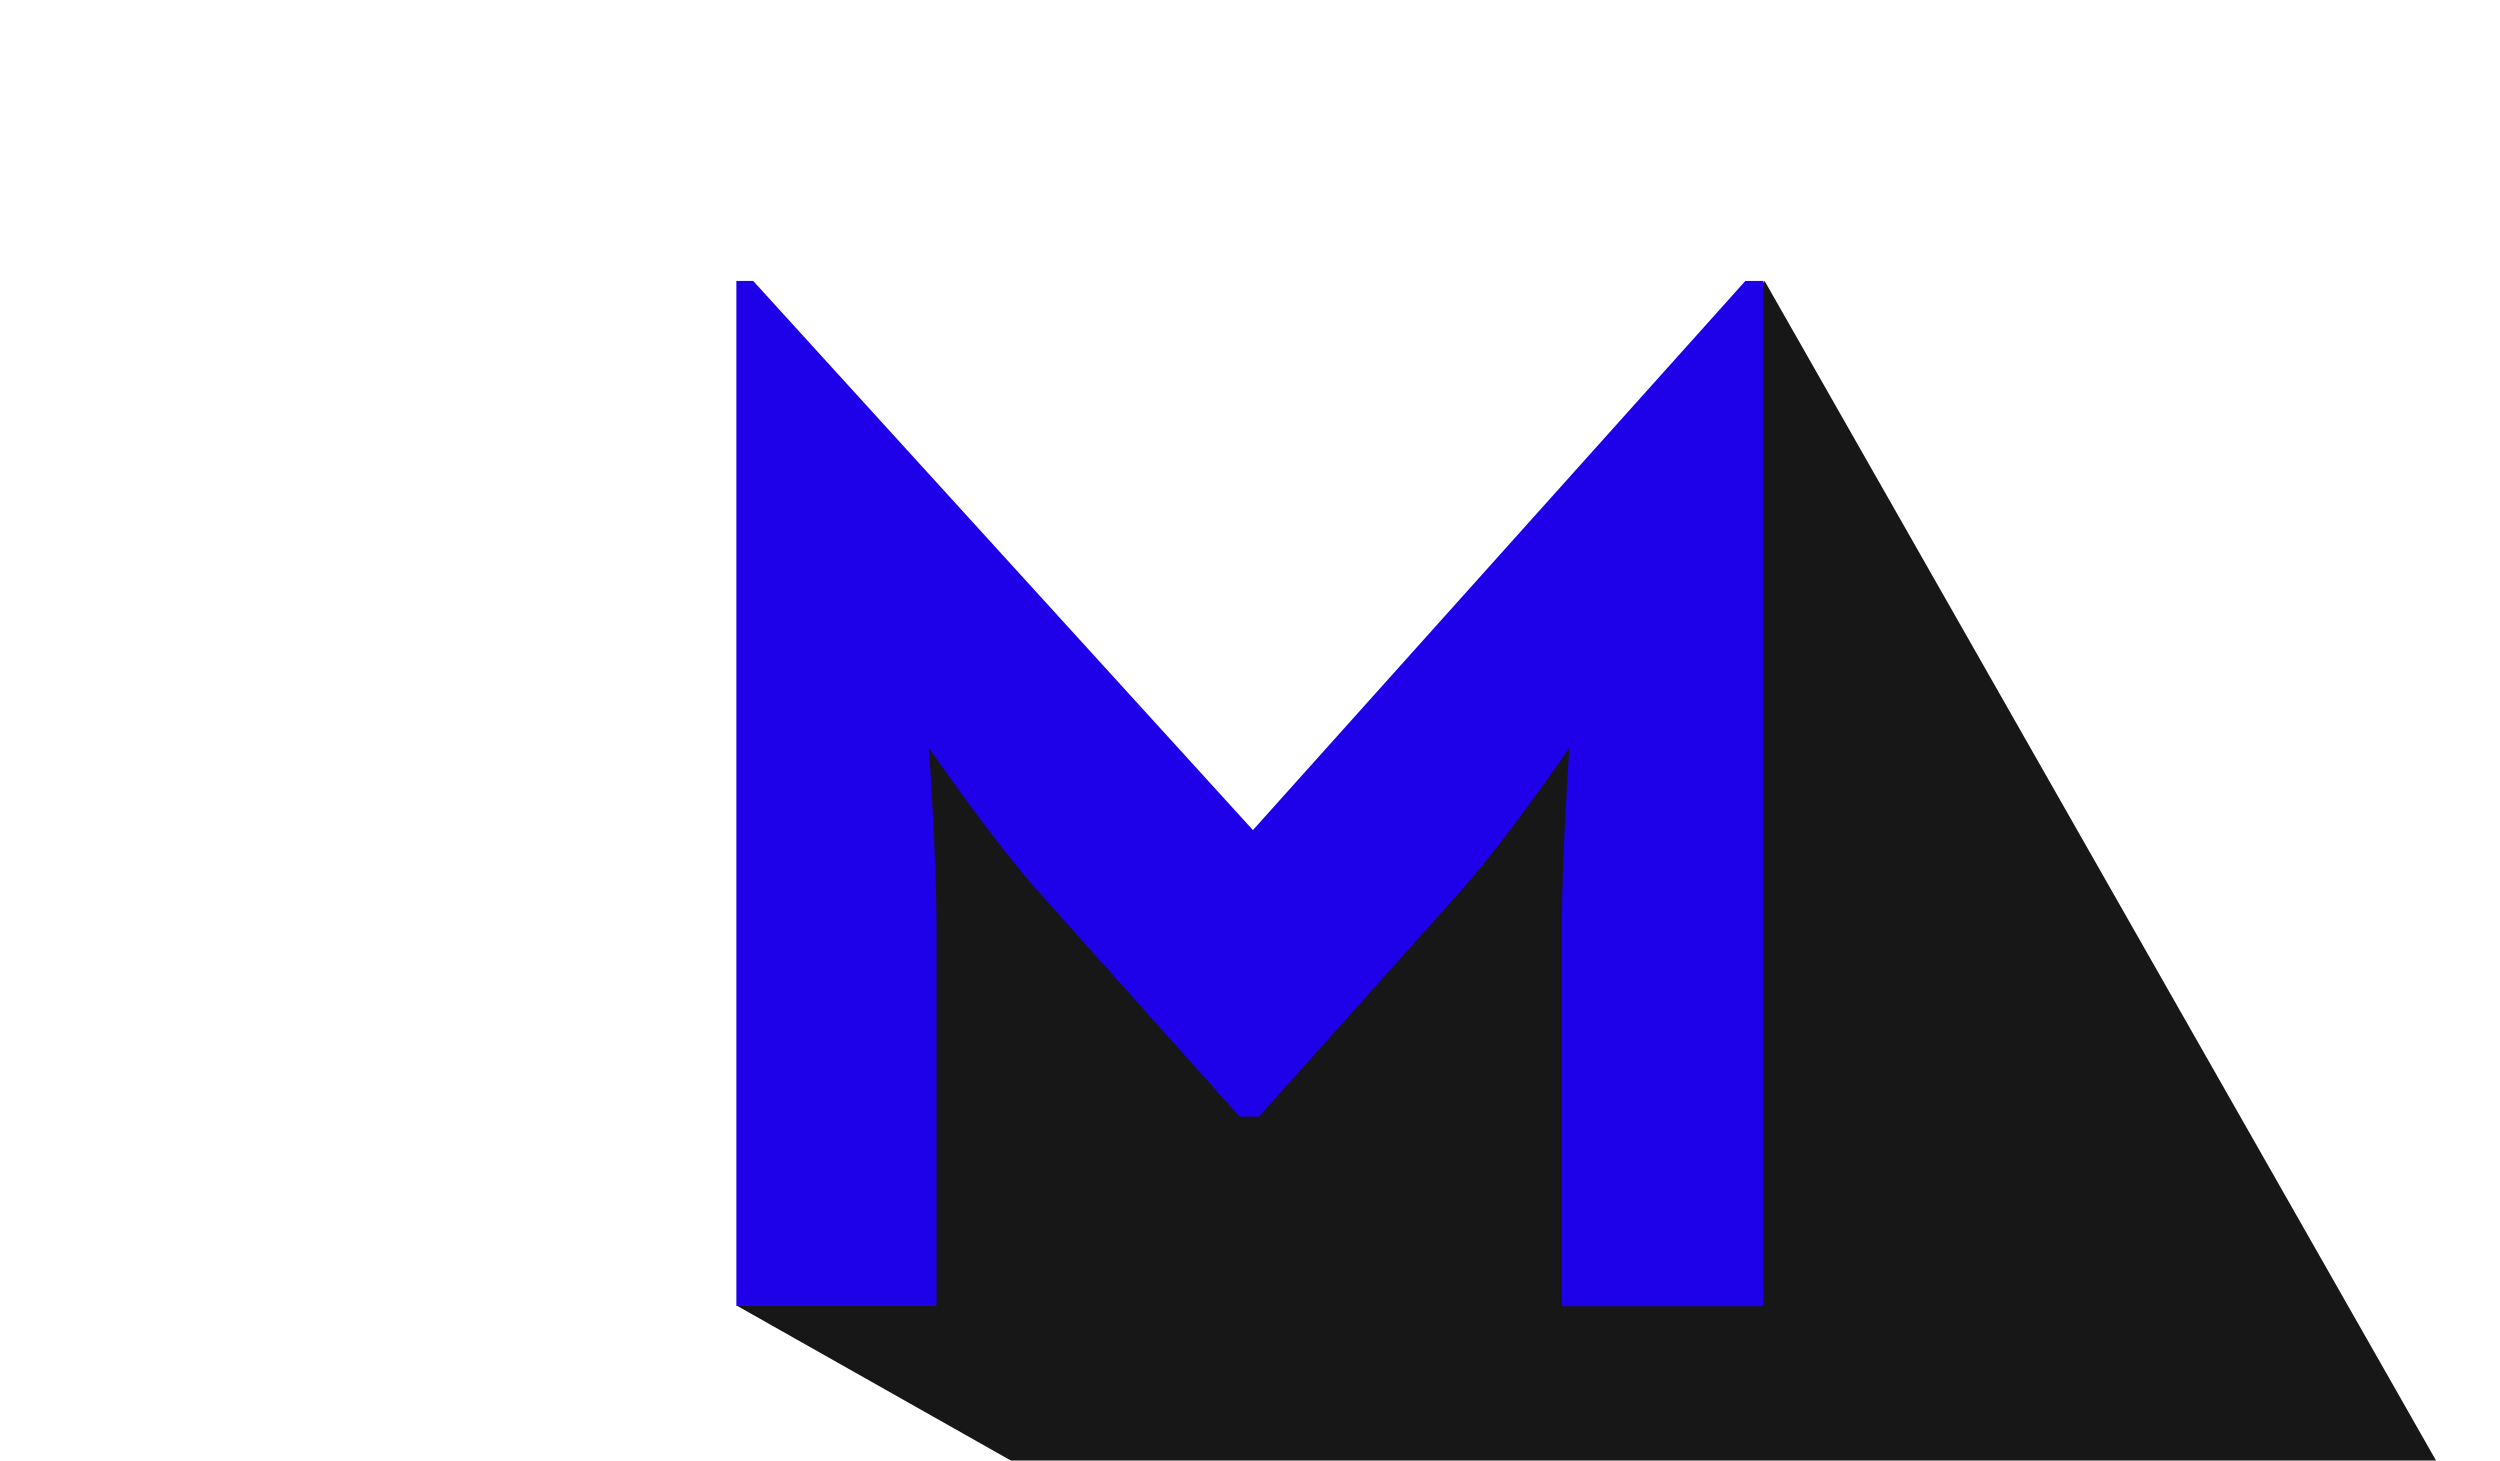 <?xml version="1.0" encoding="utf-8"?>
<!-- Generator: Adobe Illustrator 25.2.0, SVG Export Plug-In . SVG Version: 6.00 Build 0)  -->
<svg version="1.1" id="Layer_1" xmlns="http://www.w3.org/2000/svg" xmlns:xlink="http://www.w3.org/1999/xlink" x="0px" y="0px"
	 viewBox="0 0 1027 600" style="enable-background:new 0 0 1027 600;" xml:space="preserve">
<style type="text/css">
	.st0{clip-path:url(#SVGID_2_);}
	.st1{fill:#171717;}
	.st2{fill:#1E00E9;}
</style>
<desc>Web Design Tyne and Wear - Web design, social media, branding and graphic design specialists - MOTO Digital the creative marketing agency  +44 0191 695 9980</desc>
<g>
	<defs>
		<rect id="SVGID_1_" y="-8.3" width="1027" height="609.9"/>
	</defs>
	<clipPath id="SVGID_2_">
		<use xlink:href="#SVGID_1_"  style="overflow:visible;"/>
	</clipPath>
	<g class="st0">
		<polygon class="st1" points="1278.4,1087.8 303.1,536.6 303.1,115.4 532.5,371.8 724.9,115.4 		"/>
		<path class="st2" d="M302.6,115.4h6.8L514.7,341L717,115.4h7.4v421.2h-82.8V380.2c0-28.2,3.1-73,3.1-73s-25.1,36.8-44.7,58.9
			l-82.8,92.6h-8l-82.8-92.6c-19.6-22.1-44.8-58.9-44.8-58.9s3.1,44.8,3.1,73v156.3h-82.2V115.4z"/>
	</g>
</g>
</svg>
